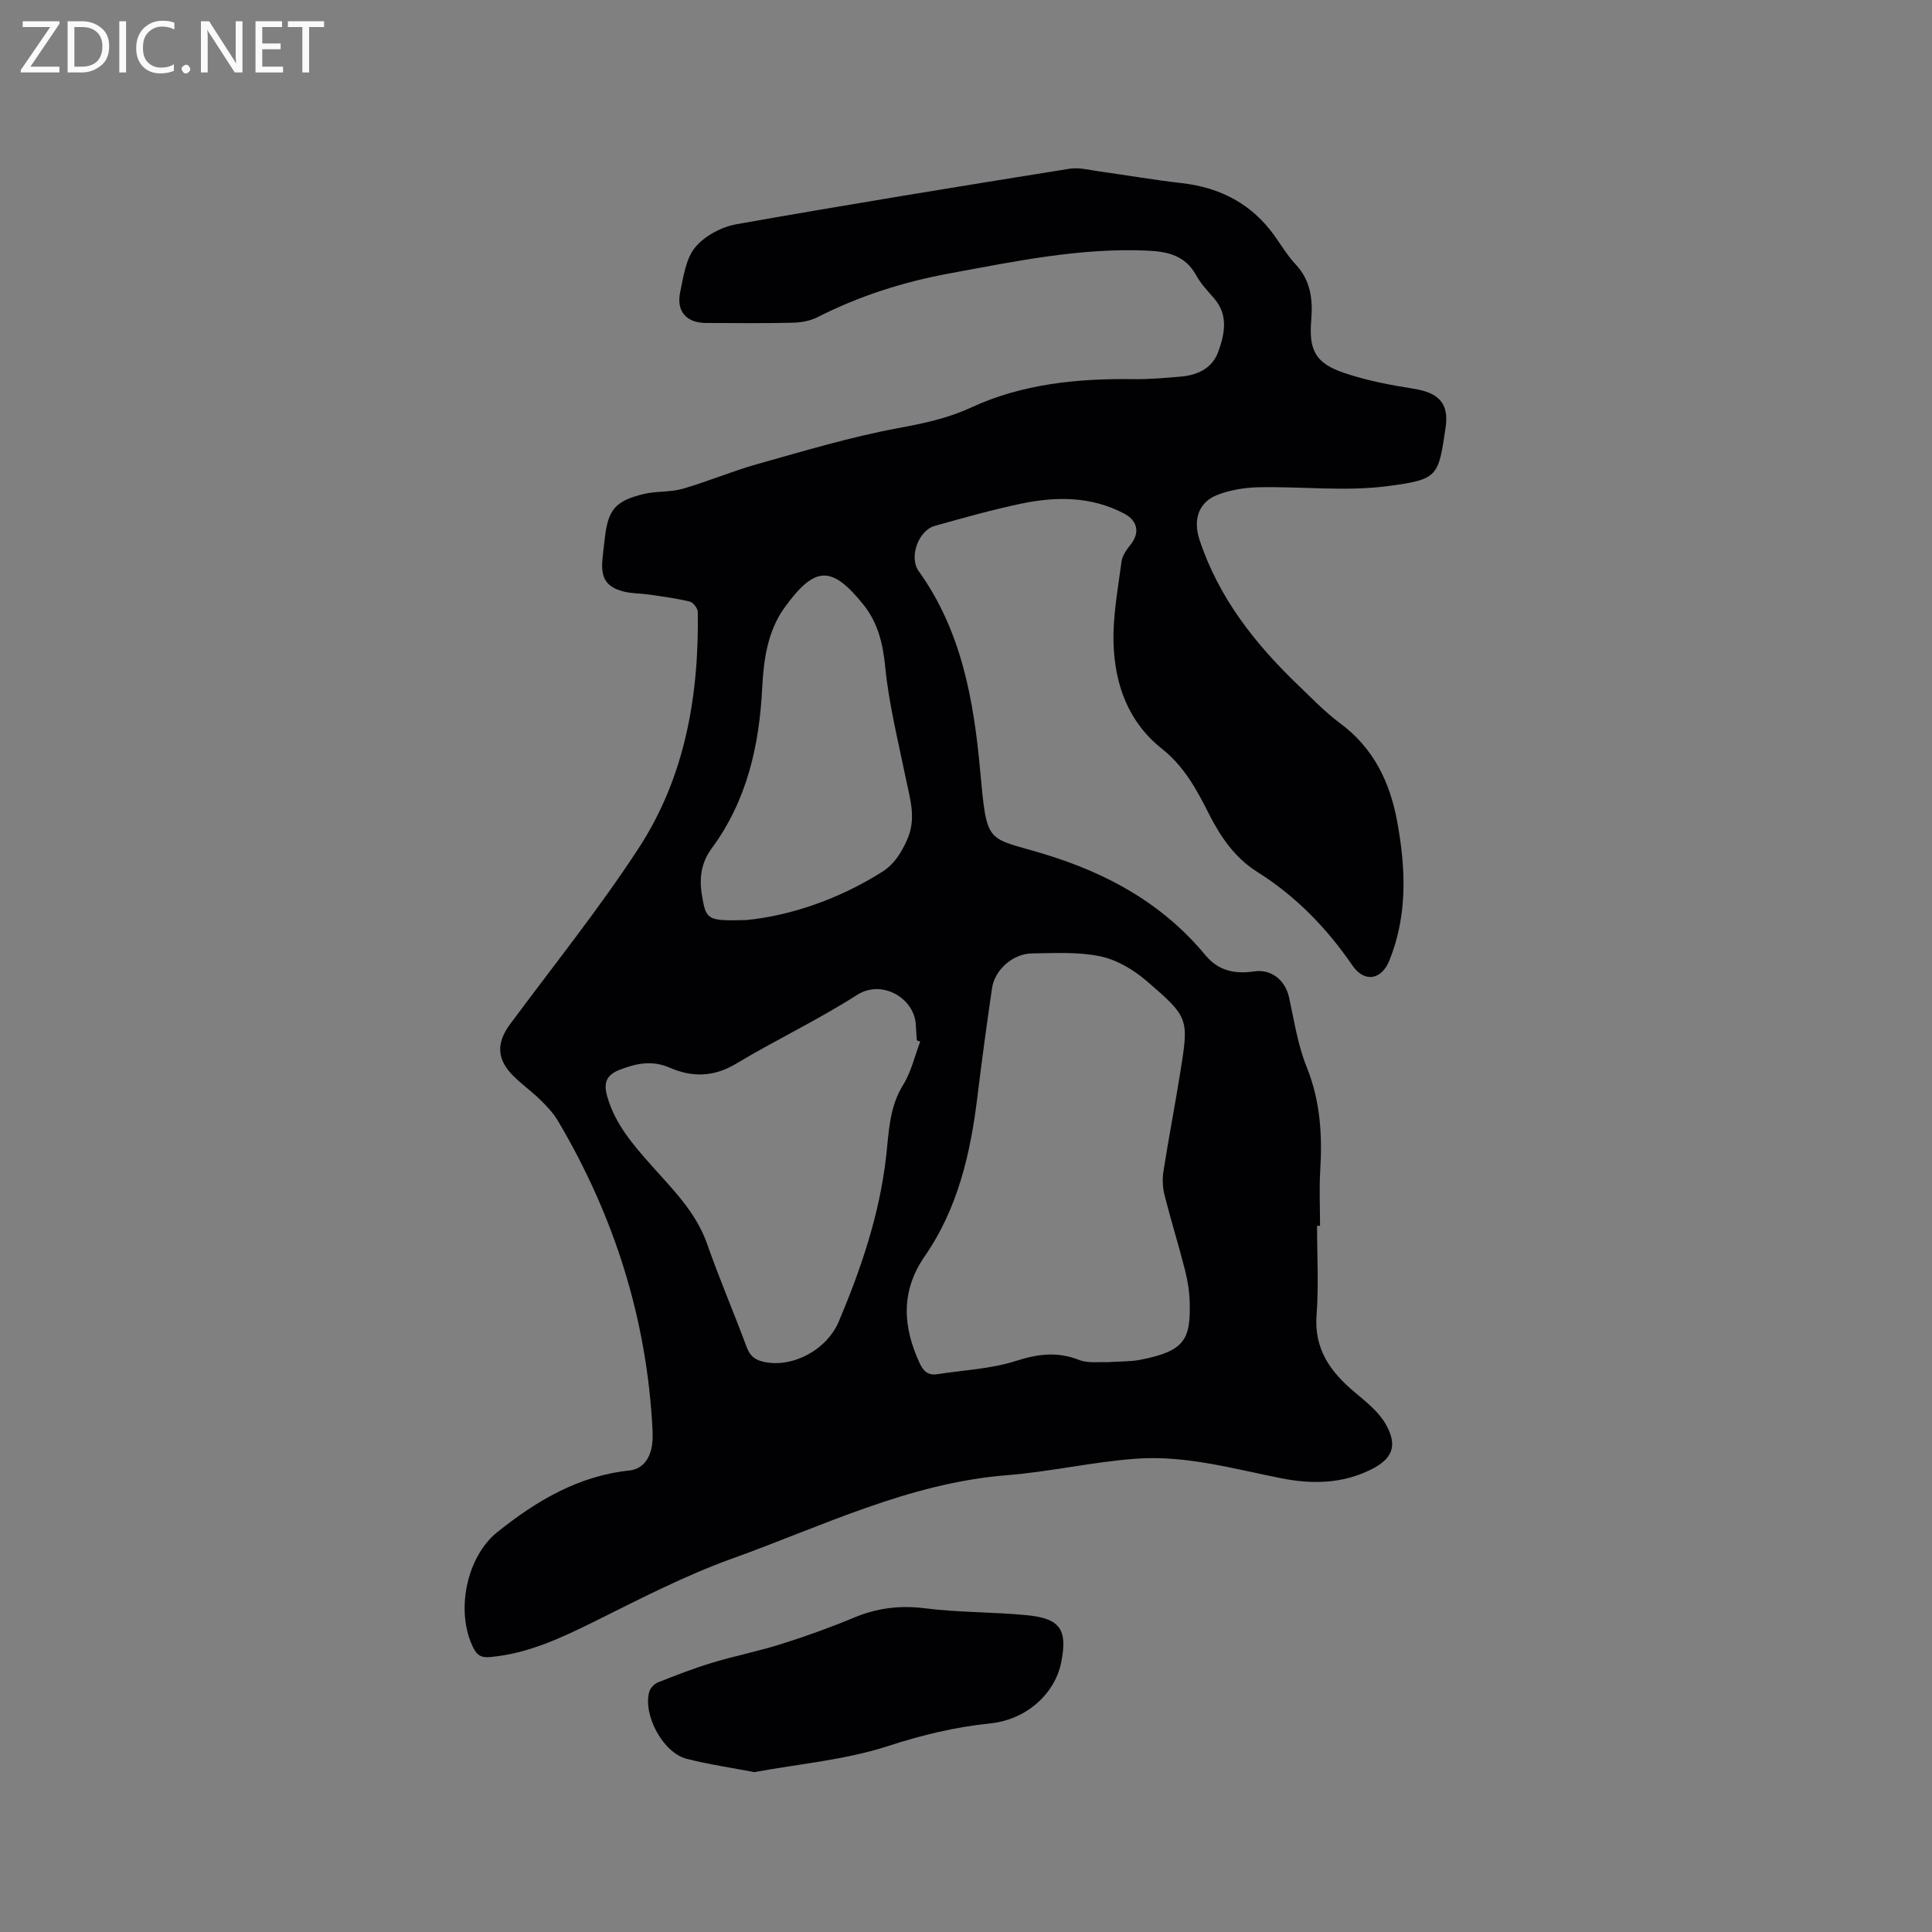 <svg enable-background="new 0 0 400 400" viewBox="0 0 400 400" xmlns="http://www.w3.org/2000/svg"><rect x="0" y="0" width="400" height="400" fill="#808080" stroke="none"/><path d="m272.68 253.79c0 6.15.37 12.33-.1 18.44-.54 7.1 2.87 11.8 7.9 16.02 2.38 2 5.01 4.08 6.48 6.71 2.5 4.47 1.27 7.17-3.3 9.39-5.89 2.86-12.09 2.96-18.34 1.72-9.97-1.98-19.9-4.82-30.14-4.06-8.96.66-17.81 2.71-26.77 3.42-20.27 1.62-38.25 10.59-56.91 17.29-9.71 3.49-18.98 8.31-28.26 12.91-6.97 3.45-13.88 6.74-21.78 7.45-1.81.16-2.67-.35-3.45-1.89-3.75-7.44-1.49-18.84 4.99-24.01 8.04-6.43 16.7-11.6 27.24-12.72 2.54-.27 3.95-1.99 4.56-4.28.34-1.3.36-2.73.3-4.09-1.15-22.99-7.9-44.29-19.6-64.05-.95-1.6-2.29-3.01-3.63-4.33-1.74-1.7-3.74-3.14-5.48-4.84-3.56-3.48-3.7-6.88-.79-10.81 8.95-12.09 18.41-23.86 26.62-36.44 9.59-14.71 12.51-31.53 12.25-48.92-.01-.75-.96-1.98-1.67-2.15-2.76-.67-5.59-1.04-8.41-1.45-1.78-.26-3.62-.2-5.35-.65-3.43-.89-4.61-2.71-4.34-6.25.12-1.58.34-3.16.52-4.74.65-5.88 2.12-7.73 7.99-9.17 2.65-.65 5.55-.35 8.15-1.1 5.17-1.48 10.16-3.62 15.34-5.08 9.67-2.71 19.33-5.63 29.19-7.46 5.29-.98 10.24-2 15.22-4.3 10.54-4.87 21.96-6.01 33.52-5.85 3.28.05 6.57-.25 9.84-.53 3.49-.3 6.52-1.71 7.76-5.15 1.34-3.72 2.14-7.59-.89-11.08-1.32-1.52-2.75-3.02-3.7-4.76-2.25-4.11-5.93-4.91-10.13-5.09-13.91-.62-27.4 2.23-40.95 4.72-9.54 1.76-18.66 4.66-27.33 9.07-1.53.78-3.43 1.1-5.17 1.14-5.94.14-11.88.06-17.82.05-4.1 0-6.27-2.37-5.41-6.42.68-3.19 1.16-6.89 3.09-9.23 1.96-2.37 5.44-4.24 8.53-4.79 22.94-4.07 45.95-7.8 68.95-11.49 2.01-.32 4.19.27 6.27.56 5.66.78 11.3 1.77 16.98 2.41 8.02.92 14.53 4.31 19.26 10.95 1.41 1.99 2.69 4.11 4.34 5.88 3.11 3.33 3.58 7.25 3.23 11.5-.51 6.24.82 8.91 6.7 10.93 4.66 1.6 9.6 2.54 14.48 3.31 5.12.81 7.39 2.95 6.64 8.02-1.52 10.18-1.46 10.77-12.04 12.15-8.73 1.14-17.74.05-26.62.23-2.89.06-5.93.55-8.61 1.59-3.93 1.53-5.02 5.18-3.71 9.2 3.97 12.12 11.61 21.73 20.65 30.38 2.76 2.64 5.43 5.43 8.48 7.69 6.92 5.12 10.32 12.17 11.82 20.34 1.79 9.71 2.18 19.38-1.61 28.77-1.65 4.08-5.18 4.63-7.64 1.06-5.34-7.78-11.73-14.38-19.78-19.43-4.58-2.88-7.6-7.3-10.02-12.12-2.48-4.94-5.13-9.75-9.59-13.28-7.02-5.55-9.8-13.3-10.08-21.78-.19-5.64.91-11.35 1.64-16.99.16-1.24 1.04-2.5 1.87-3.53 1.97-2.44 1.52-4.95-1.32-6.45-6.85-3.61-14.11-3.57-21.38-2.04-6 1.26-11.92 2.94-17.83 4.59-3.39.95-5.39 6.49-3.33 9.36 8.83 12.29 11.38 26.6 12.71 41.08 1.46 15.86 1.19 13.84 13.2 17.48 13.24 4.01 24.64 10.31 33.5 21.01 2.63 3.18 6.07 3.9 10 3.31 3.6-.54 6.47 1.79 7.27 5.36 1.07 4.84 1.8 9.85 3.64 14.4 2.84 7.01 3.27 14.11 2.82 21.47-.23 3.8-.04 7.63-.04 11.44-.2 0-.41 0-.62 0zm-43.56 28.24c2.85-.19 4.9-.11 6.86-.48 9.31-1.79 10.51-4.22 10.34-11.84-.05-2.3-.44-4.64-1.01-6.88-1.3-5.12-2.89-10.18-4.18-15.3-.4-1.58-.51-3.35-.26-4.96 1.06-6.8 2.37-13.55 3.46-20.34 1.82-11.36 1.9-11.52-6.91-19.11-2.7-2.32-6.14-4.39-9.55-5.11-4.59-.97-9.48-.68-14.24-.61-3.93.05-7.69 3.4-8.24 7.19-1.09 7.43-2.1 14.88-3.01 22.34-1.43 11.78-4.03 23.2-10.9 33.12-5.05 7.31-4.58 14.62-1.05 22.24.78 1.68 1.81 2.51 3.66 2.22 5.42-.85 11.03-1.08 16.2-2.73 4.56-1.46 8.57-2 13.09-.23 1.95.76 4.37.38 5.74.48zm-38.6-66.37c-.23-.09-.47-.18-.7-.27-.07-1.06-.16-2.11-.21-3.17-.24-5.54-7-9.53-12.15-6.24-8.1 5.18-16.85 9.33-25.12 14.28-4.57 2.74-9.07 2.8-13.61.82-3.68-1.61-6.91-.95-10.39.39-2.9 1.11-3.41 2.8-2.6 5.61 1.62 5.61 5.23 9.81 8.98 14.04 4.47 5.04 9.35 9.77 11.69 16.44 2.51 7.19 5.53 14.2 8.18 21.34.67 1.81 1.69 2.65 3.54 3.06 5.93 1.3 13.03-2.44 15.54-8.37 4.62-10.95 8.4-22.09 9.78-34.02.58-5.03.62-10.3 3.54-14.97 1.67-2.67 2.38-5.94 3.53-8.94zm-36.07-25.17c8.54-.8 18.82-4.04 28.2-9.99 2.48-1.57 3.88-3.82 5.12-6.55 2.01-4.43.67-8.42-.2-12.64-1.58-7.74-3.53-15.46-4.3-23.28-.48-4.87-1.54-9.15-4.53-12.87-6.62-8.22-10.07-7.96-16.28.6-3.51 4.85-4.35 10.72-4.65 16.59-.6 12.05-3.17 23.44-10.52 33.38-2.03 2.74-2.55 5.96-2 9.38.88 5.39 1.06 5.58 9.16 5.38z" fill="#010104"/><path d="m156.16 366.9c-4.71-.91-9.42-1.59-14.01-2.76-4.83-1.24-9.04-8.97-7.74-13.84.21-.78 1.05-1.67 1.82-1.98 3.7-1.47 7.42-2.92 11.23-4.07 4.73-1.43 9.61-2.39 14.32-3.88 5.04-1.59 10.03-3.37 14.91-5.41 4.81-2.02 9.56-2.65 14.81-1.98 7.01.89 14.15.74 21.19 1.44 6.87.68 8.36 3.02 7.02 9.76-1.32 6.58-7.29 11.87-14.63 12.62-7.27.75-14.19 2.41-21.21 4.7-8.84 2.87-18.35 3.68-27.71 5.4z" fill="#010104"/><g fill="#fbfafa"><path d="m12.4 4.8-6.1 9h6v1.2h-8v-.5l6.1-8.9h-5.7v-1.2h7.6v.4z"/><path d="m14 15v-10.6h3c1.6 0 2.9.5 4 1.4s1.6 2.2 1.6 3.8-.5 3-1.6 3.9-2.4 1.5-4 1.5zm1.4-9.4v8.2h1.6c1.3 0 2.4-.4 3.1-1.1s1.1-1.8 1.1-3.1-.4-2.3-1.2-3-1.8-1-3.1-1z"/><path d="m26.1 4.4v10.6h-1.4v-10.6z"/><path d="m36.1 14.6c-.8.4-1.8.6-2.9.6-1.5 0-2.7-.5-3.6-1.4s-1.4-2.2-1.4-3.8c0-1.7.5-3.1 1.5-4.1s2.3-1.6 3.9-1.6c1 0 1.8.1 2.5.4v1.4c-.8-.4-1.6-.6-2.5-.6-1.2 0-2.1.4-2.9 1.2s-1.1 1.8-1.1 3.2c0 1.3.3 2.3 1 3s1.6 1.1 2.7 1.1c1 0 2-.2 2.7-.7v1.3z"/><path d="m37.6 14.3c0-.2.1-.5.3-.6s.4-.3.6-.3c.3 0 .5.1.6.3s.3.4.3.6-.1.4-.3.6-.4.3-.6.3c-.3 0-.5-.1-.6-.3s-.3-.4-.3-.6z"/><path d="m50.2 15h-1.6l-5.3-8.2c-.2-.2-.3-.5-.4-.7 0 .2.1.7.1 1.5v7.4h-1.4v-10.6h1.7l5.2 8.1c.2.4.4.6.4.7 0-.3-.1-.8-.1-1.5v-7.3h1.4z"/><path d="m58.6 15h-5.7v-10.6h5.5v1.2h-4.1v3.4h3.8v1.2h-3.8v3.6h4.3z"/><path d="m67.1 5.6h-3.1v9.4h-1.4v-9.4h-3v-1.2h7.5z"/></g></svg>